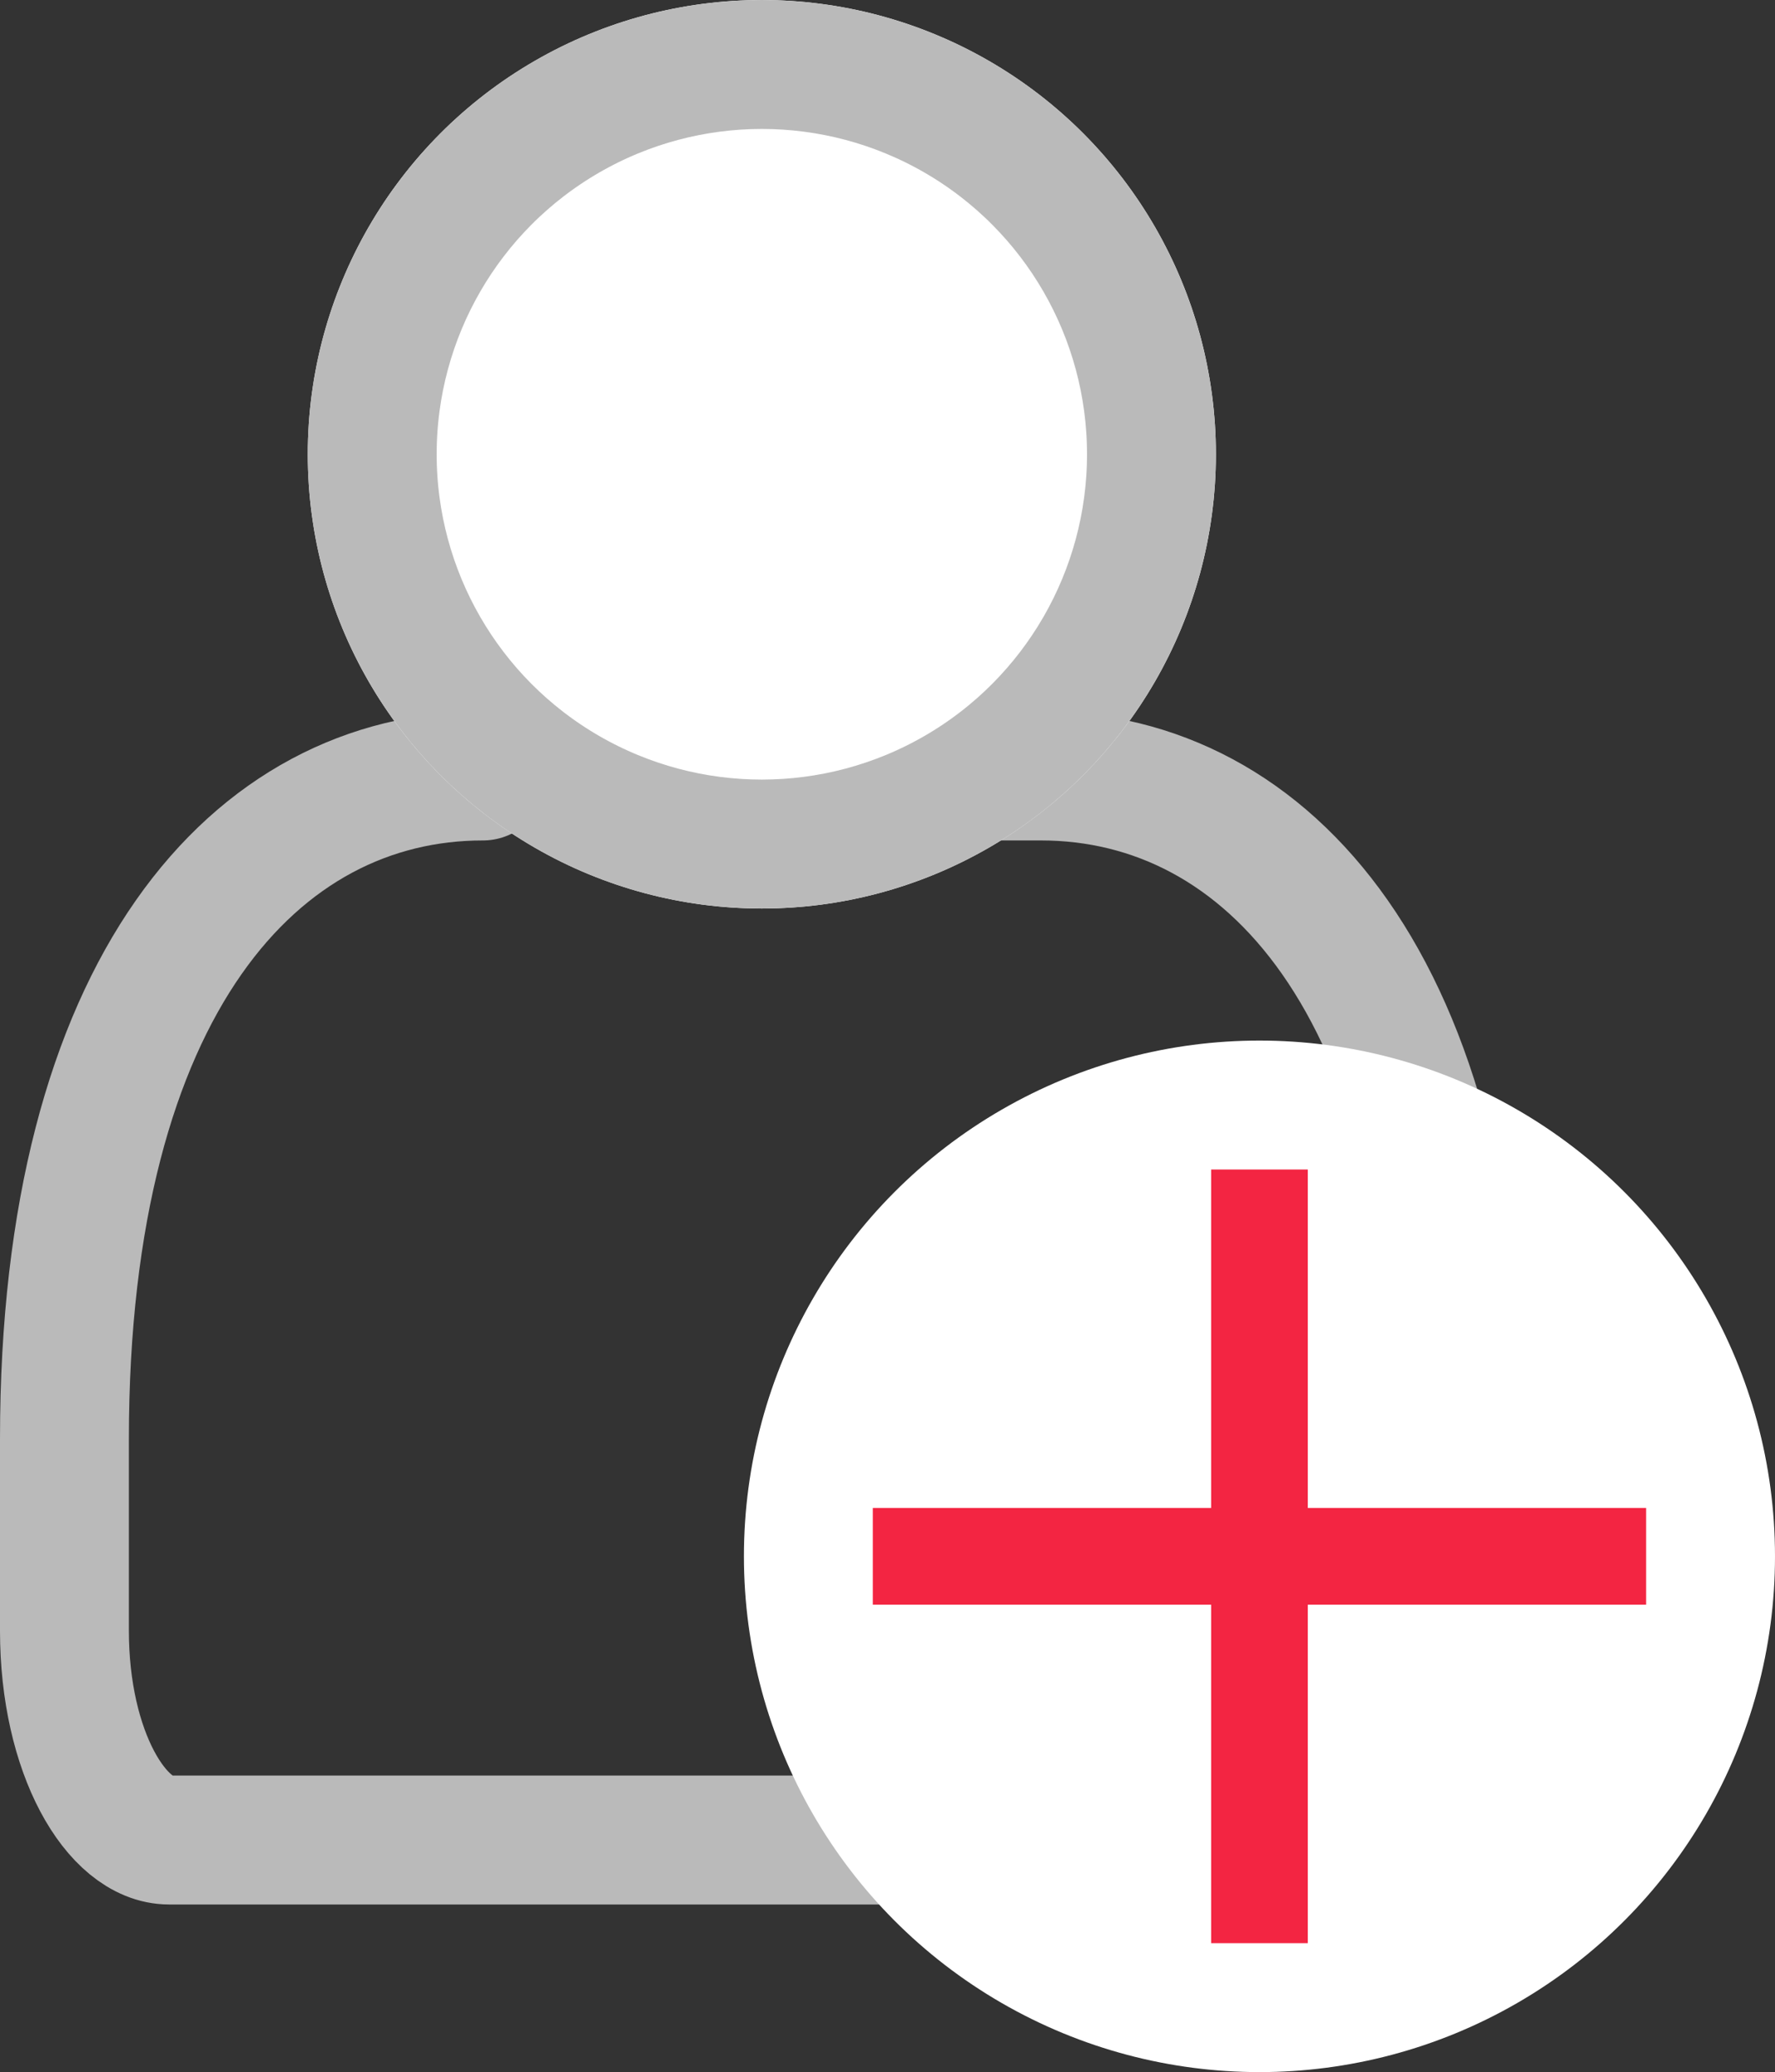<svg xmlns="http://www.w3.org/2000/svg" viewBox="602.228 -1641.07 13.772 16.07">
  <rect x="602.228" y="-1641.07" width="13.772" height="16.07" fill="#333333" stroke="none"/>
  <defs>
    <style>
      .cls-1, .cls-6 {
        fill: none;
      }

      .cls-1, .cls-2 {
        stroke: #bababa;
      }

      .cls-1 {
        stroke-linecap: round;
        stroke-miterlimit: 10;
      }

      .cls-2, .cls-3 {
        fill: #fff;
      }

      .cls-4 {
        fill: #f32542;
      }

      .cls-5 {
        stroke: none;
      }
    </style>
  </defs>
  <g id="Symbol_3_6" data-name="Symbol 3 – 6" transform="translate(-743 -1810)">
    <g id="Group_1183" data-name="Group 1183" transform="translate(974 -34)">
      <g id="Symbol_2_11" data-name="Symbol 2 – 11">
        <path id="Path_21" data-name="Path 21" class="cls-1" d="M7.67,13.352H1.312c-.406,0-.812-.676-.812-1.623V10.241C.5,6.723,1.988,5.1,3.747,5.1" transform="translate(371.228 203.848)"/>
        <path id="Path_22" data-name="Path 22" class="cls-1" d="M9.452,10.241C9.452,6.723,7.964,5.1,6.206,5.1H5.8" transform="translate(373.098 203.848)"/>
        <g id="Ellipse_20" data-name="Ellipse 20" class="cls-2" transform="translate(373.616 202.93)">
          <circle class="cls-5" cx="3.523" cy="3.523" r="3.523"/>
          <circle class="cls-6" cx="3.523" cy="3.523" r="3.023"/>
        </g>
      </g>
      <circle id="Ellipse_21" data-name="Ellipse 21" class="cls-3" cx="4" cy="4" r="4" transform="translate(377 211)"/>
      <g id="Group_24" data-name="Group 24" transform="translate(-877 -613)">
        <rect id="Rectangle_19" data-name="Rectangle 19" class="cls-4" width="0.75" height="6" transform="translate(1257.625 825)"/>
        <rect id="Rectangle_20" data-name="Rectangle 20" class="cls-4" width="0.75" height="6" transform="translate(1261 827.625) rotate(90)"/>
      </g>
    </g>
  </g>
</svg>
